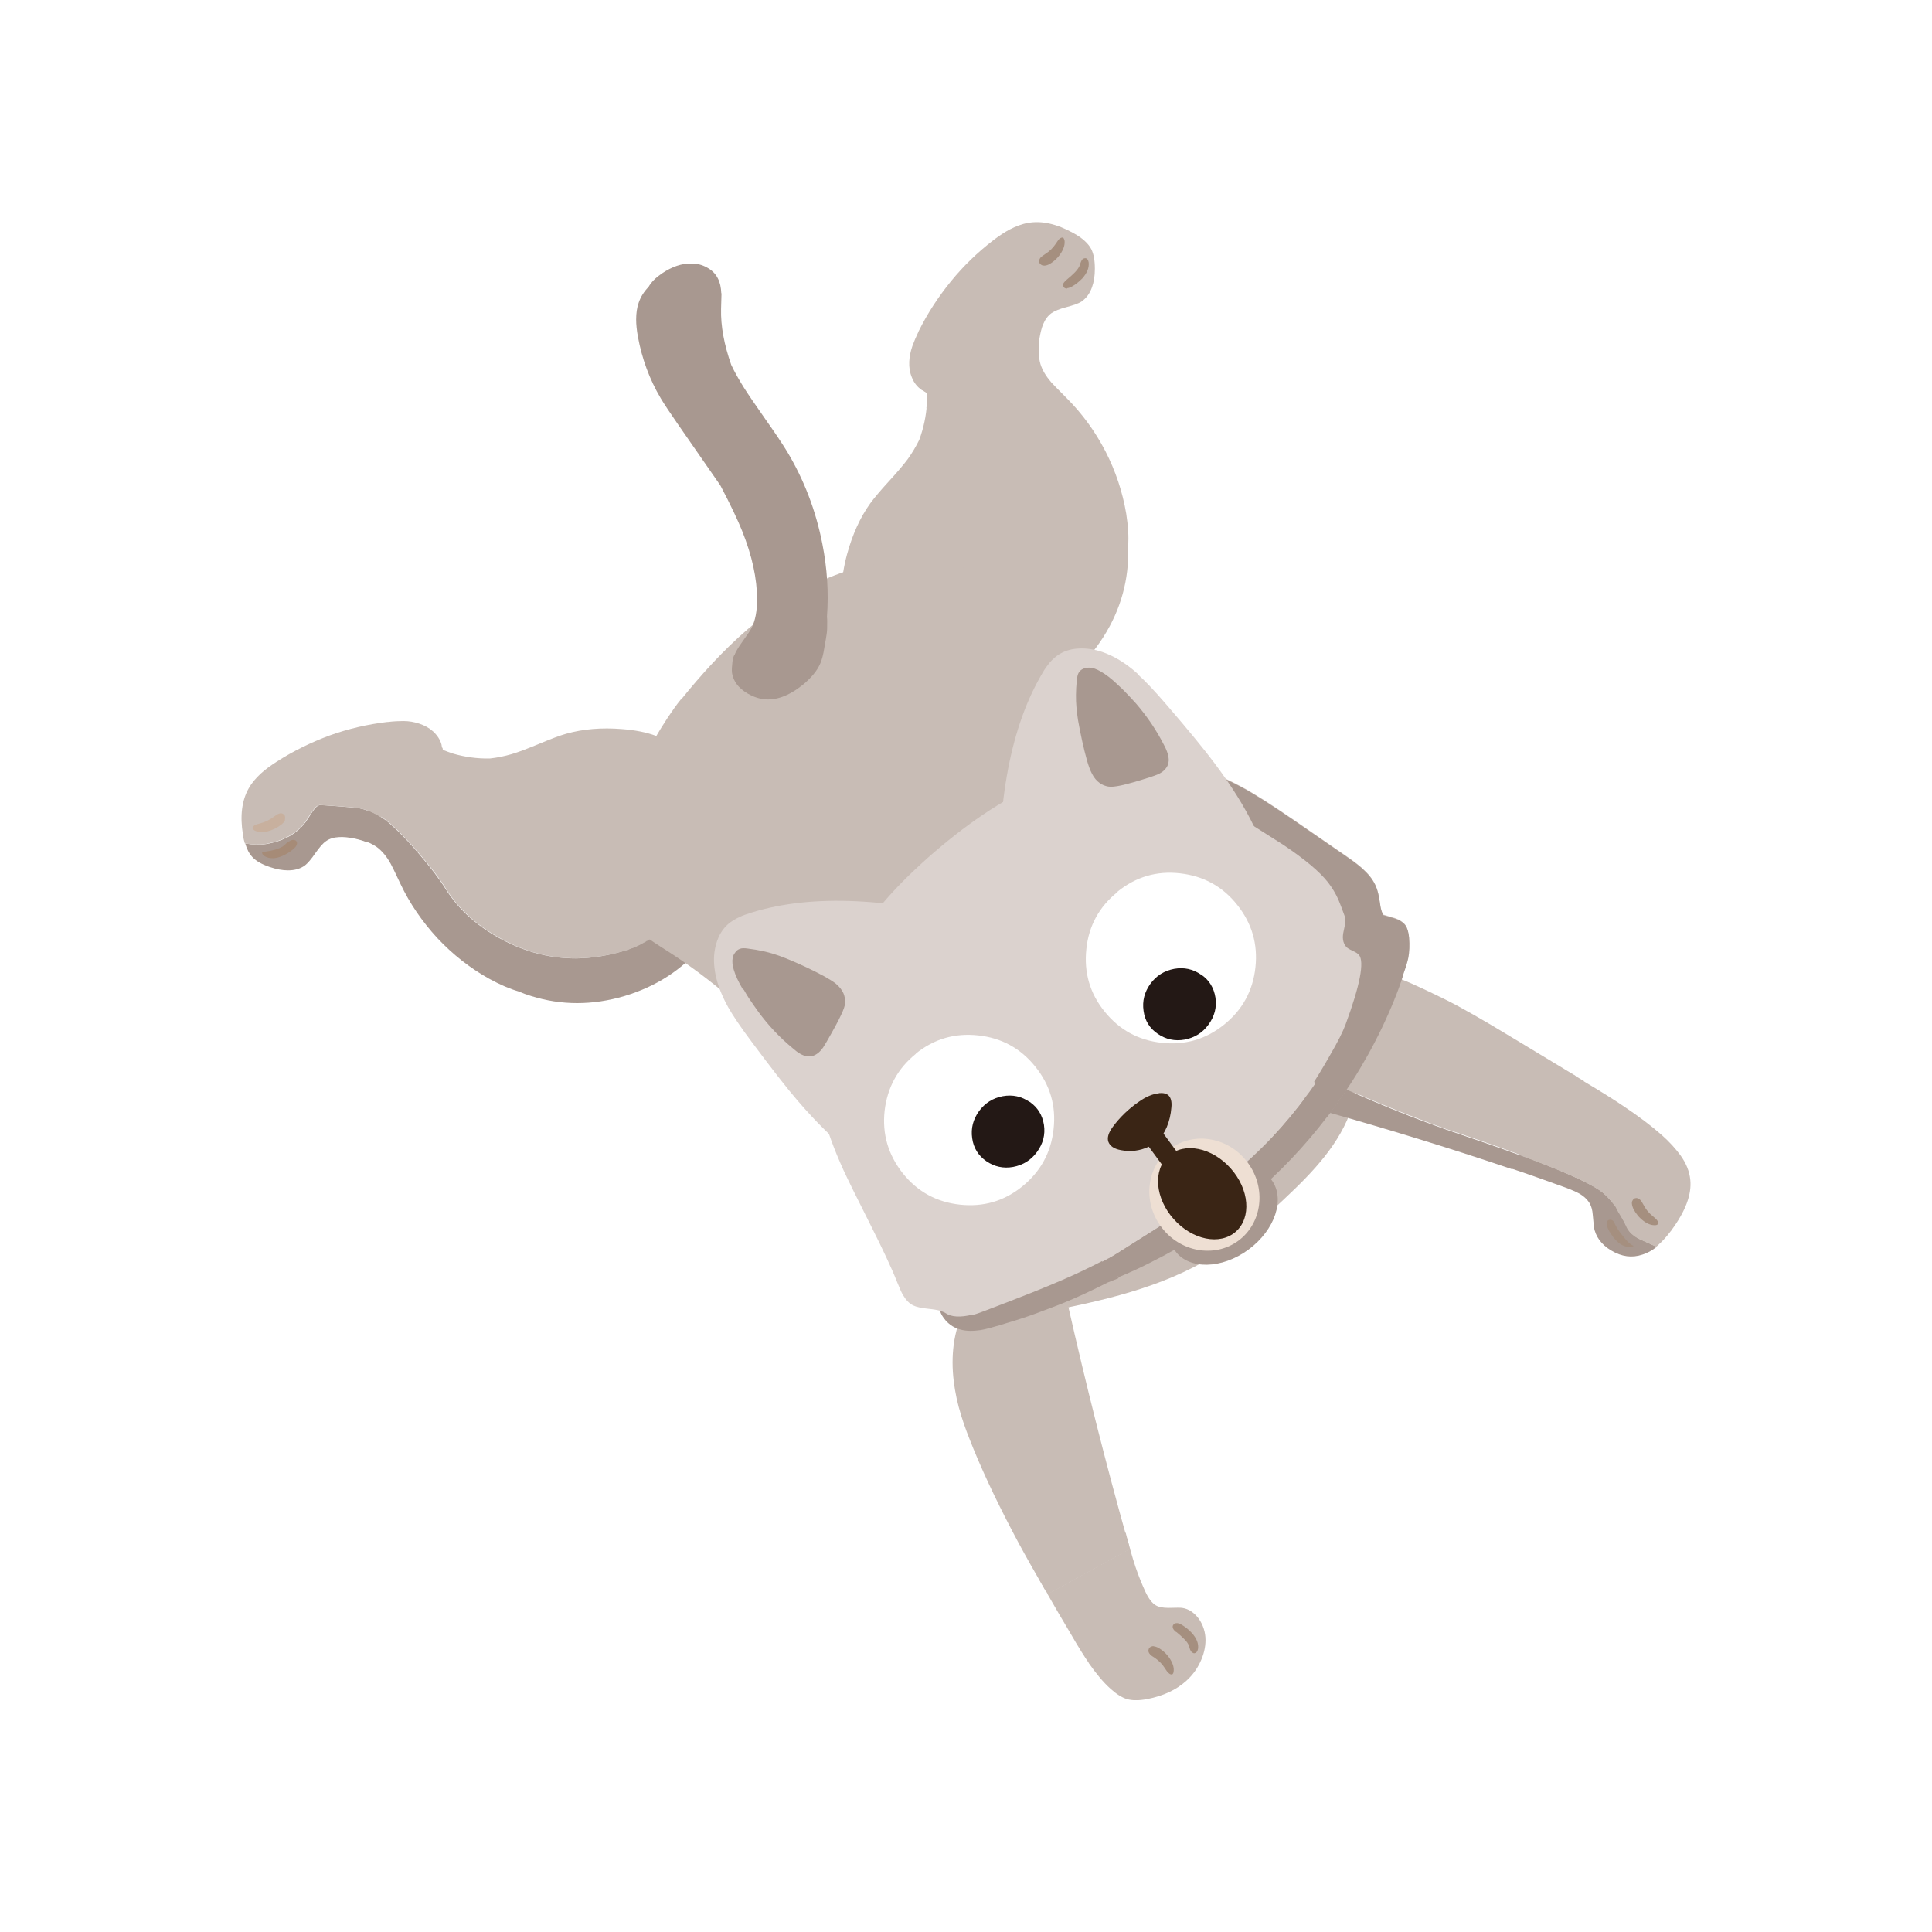 <svg fill="none" height="200" viewBox="0 0 200 200" width="200" xmlns="http://www.w3.org/2000/svg" xmlns:xlink="http://www.w3.org/1999/xlink"><clipPath id="a"><path d="m25 23h150v153h-150z"/></clipPath><path d="m0 0h200v200h-200z" fill="#fff"/><g clip-path="url(#a)"><path d="m67.856 76.208c1.372.492 2.618 1.27 3.749 2.323 1.097 1.03 1.943 2.243 2.583 3.616.492 1.076.857 2.22 1.052 3.456.297.755.491 1.556.617 2.403.046.24.057.481.08.71-.137.16-.297.355-.491.595-.103.114-.332.458-.697 1.018-.377.561-.595.87-.697.973-.754.915-1.315 1.591-1.692 2.048-.674.789-1.326 1.407-1.943 1.842-1.909 1.35-3.349 2.243-4.309 2.678-.995.481-2.298.835-3.887 1.11-3.429.572-6.744.057-9.945-1.591-2.675-1.373-4.71-3.158-6.093-5.367-.651-1.053-1.566-2.243-2.721-3.593-1.075-1.247-2.023-2.266-2.858-2.998-.434-.401-.937-.778-1.486-1.087-.343-.195-.652-.355-.995-.481l7.682-6.477.034.24c.354.137.709.275 1.109.401 1.177.332 2.401.515 3.749.492.777-.08 1.532-.24 2.286-.458.629-.183 1.566-.538 2.812-1.053 1.234-.515 2.16-.87 2.824-1.053 1.749-.492 3.658-.652 5.773-.481 1.349.103 2.526.332 3.509.698l-.057.023z" fill="#c8bcb5"/><path d="m74.646 94.883c-.514 1.053-1.155 2.025-1.921 2.964-2.08 2.529-4.778 4.269-8.082 5.263-3.315.973-6.527.973-9.648 0-.457-.137-.892-.297-1.315-.48-.914-.264-1.921-.698-3.052-1.316-1.989-1.11-3.772-2.518-5.361-4.211-1.566-1.705-2.858-3.582-3.829-5.641-.572-1.236-.914-1.911-.995-2.048-.412-.755-.892-1.316-1.406-1.705-.572-.412-1.395-.755-2.446-.973-.595-.115-1.097-.16-1.509-.137-.08 0-.16 0-.24.023l3.235-2.746c.32.114.652.275.995.481.56.32 1.052.675 1.486 1.087.835.732 1.783 1.728 2.858 2.998 1.155 1.35 2.069 2.54 2.721 3.593 1.395 2.208 3.418 3.994 6.093 5.367 3.189 1.625 6.493 2.163 9.945 1.591 1.589-.275 2.904-.641 3.887-1.11.949-.458 2.401-1.35 4.31-2.678.617-.435 1.269-1.053 1.943-1.842.377-.458.949-1.133 1.692-2.048.08-.103.32-.412.697-.973.377-.561.594-.892.697-1.018.194-.217.354-.412.492-.595.057.938 0 1.865-.183 2.803-.217 1.133-.572 2.243-1.109 3.341l.034.023z" fill="#a89890"/><path d="m39.392 84.573c-.114.16-.24.32-.332.503-.514.755-.914 1.453-1.189 2.071-.354-.137-.777-.263-1.234-.355-.595-.115-1.086-.16-1.509-.137-.56.023-1.017.16-1.383.423-.32.217-.674.641-1.097 1.236-.434.641-.8 1.053-1.075 1.27-.48.355-1.075.515-1.76.515-.572 0-1.212-.114-1.909-.355-.812-.275-1.406-.618-1.783-1.03-.32-.343-.56-.789-.732-1.396.812.137 1.543.16 2.16.057 1.806-.298 3.155-1.053 4.069-2.243.377-.572.651-.973.789-1.19.24-.355.48-.561.709-.595.103 0 .709.023 1.84.115 1.166.08 1.92.16 2.263.217.617.114 1.246.378 1.909.732.103.057.194.114.297.183h-.046z" fill="#a89890"/><path d="m40.112 74.744c.64-.08 1.189-.103 1.646-.103.595 0 1.132.103 1.623.263.56.183 1.029.435 1.452.812.434.401.732.858.869 1.35.034.263.08.458.114.618.354.137.709.275 1.109.401.137.034.274.08.423.114-.777.332-1.349.595-1.749.79-.4.183-1.052.618-1.943 1.316s-1.783 1.488-2.675 2.369c-.514.515-1.052 1.156-1.589 1.911-.103-.057-.194-.115-.297-.183-.652-.378-1.292-.618-1.909-.732-.32-.057-1.075-.137-2.263-.217-1.132-.08-1.749-.114-1.84-.114-.24.034-.48.24-.709.595-.16.217-.423.618-.8 1.19-.914 1.19-2.263 1.922-4.069 2.243-.617.103-1.326.08-2.16-.057-.08-.275-.16-.572-.194-.915-.32-1.922-.114-3.536.594-4.783.297-.538.732-1.053 1.269-1.545.434-.401.972-.789 1.623-1.213 1.726-1.11 3.555-2.002 5.498-2.723 1.943-.698 3.955-1.156 5.979-1.396v.023z" fill="#c8bcb5"/><path d="m30.704 87.48c-.046.114-.137.252-.32.4-.332.298-.732.538-1.166.732-.697.297-1.269.297-1.76.057-.24-.137-.343-.275-.32-.458v-.034h.24c.24-.046.457-.08.674-.115.537-.114.937-.263 1.212-.435.114-.08.274-.217.457-.401l.126-.08c.16-.103.297-.16.377-.183.16-.034.274-.023.4.057.137.115.16.275.08.458z" fill="#a68b77"/><path d="m29.515 84.871c-.057.16-.183.32-.377.481-.457.355-.949.595-1.509.732-.514.103-.949.057-1.292-.115-.114-.08-.183-.16-.194-.217 0-.08.023-.16.114-.24.08-.08.194-.137.332-.183 0 0 .137-.034.377-.103.48-.126.937-.343 1.349-.652.24-.183.4-.275.491-.32.24-.103.423-.08.572.057.08.057.114.137.137.263 0 .103 0 .195-.023.297z" fill="#c8b09e"/><path d="m102.401 73.622c1.154-.126 2.297-.401 3.429-.812 3.075-1.11 5.635-3.055 7.682-5.836 2.046-2.78 3.132-5.824 3.269-9.085v-1.396c.08-.95 0-2.048-.194-3.318-.378-2.243-1.098-4.405-2.149-6.454-1.075-2.071-2.401-3.89-4.013-5.504-.949-.95-1.486-1.51-1.589-1.625-.56-.652-.937-1.27-1.131-1.911-.195-.675-.24-1.51-.103-2.54l-12.586 4.863c.114.114.263.24.4.343.217.137.4.24.537.32v1.167c-.08 1.213-.332 2.449-.789 3.696-.343.698-.732 1.35-1.189 1.991-.4.538-1.029 1.293-1.943 2.288-.892.973-1.543 1.751-1.943 2.3-1.052 1.465-1.84 3.215-2.401 5.264-.354 1.316-.537 2.506-.537 3.559 0 1.465.297 2.906.937 4.314.617 1.373 1.452 2.586 2.538 3.65.857.835 1.806 1.545 2.904 2.163.617.538 1.292.996 2.069 1.396 1.052.538 2.16.915 3.338 1.11 1.132.183 2.298.195 3.509.08l-.034-.023z" fill="#c8bcb5"/><path d="m95.096 34.305c-.274.572-.491 1.087-.652 1.533-.194.572-.297 1.11-.32 1.613-.023.572.057 1.11.274 1.625.217.561.56.973.995 1.27.217.137.4.24.537.32v1.167c0 .137 0 .297-.034.435.572-.618 1.029-1.076 1.326-1.396s.937-.778 1.909-1.396c.949-.618 2.001-1.19 3.132-1.705.789-.378 1.761-.709 2.915-1.018.892-.24 1.669-.378 2.344-.412 0-.401.023-.812.08-1.293.103-.595.217-1.076.377-1.465.217-.515.492-.892.869-1.167.32-.217.811-.435 1.532-.618.731-.195 1.268-.378 1.566-.572.491-.343.857-.812 1.097-1.488.194-.538.297-1.167.297-1.911 0-.858-.114-1.533-.377-2.048-.32-.595-.937-1.156-1.84-1.648-1.704-.95-3.281-1.316-4.71-1.053-.617.103-1.235.343-1.886.675-.515.275-1.075.641-1.692 1.11-1.623 1.247-3.098 2.666-4.401 4.268-1.315 1.613-2.423 3.318-3.338 5.161z" fill="#c8bcb5"/><path d="m110.471 29.831c.114 0 .274-.057.48-.16.4-.217.755-.515 1.098-.858.491-.561.708-1.087.651-1.648-.046-.263-.16-.412-.32-.435-.08 0-.16 0-.24.057-.08.034-.137.114-.183.195-.034.057-.057.137-.103.24l-.08.263c-.08.195-.24.435-.491.698-.263.263-.538.515-.835.755-.137.114-.24.217-.297.297-.103.114-.114.263-.08.401.057.16.194.24.411.24l-.022-.034zm-2.355-2.334c.16 0 .355-.057.572-.183.491-.297.891-.698 1.189-1.19.274-.458.377-.87.32-1.247-.035-.137-.08-.217-.137-.263-.08-.034-.161-.034-.275.034-.103.057-.194.137-.274.263 0 0-.08.114-.217.32-.275.412-.629.778-1.075 1.053-.24.16-.4.275-.48.355-.16.183-.217.378-.137.561.034.103.103.16.194.217.08.057.183.08.297.08z" fill="#a58f7f"/><g fill="#c8bcb5"><path d="m70.496 72.433c4.184-5.207 9.145-10.058 15.306-12.633 6.173-2.586 13.74-2.529 19.113 1.465 5.979 4.451 7.922 12.438 12.209 18.537 4.229 5.985 10.642 10.012 15.798 15.196 5.178 5.184 9.293 12.679 7.03 19.647-1.212 3.754-4.07 6.717-6.95 9.418-2.287 2.162-4.664 4.268-7.328 5.927-5.384 3.341-11.694 4.714-17.901 5.905-3.292.64-6.927 1.167-9.865-.481-3.292-1.854-4.607-5.824-6.013-9.337-4.447-11.123-12.38-20.837-22.428-27.383-1.589-1.03-3.258-2.002-4.527-3.421-2.126-2.323-2.972-5.779-2.16-8.845 0 0 4.149-9.6 7.705-14.029l.023.023z"/><path d="m106.996 130.664c.732.034 1.349.263 1.841.675.457.378.834.95 1.131 1.694.183.48.377 1.167.595 2.105 1.851 8.17 3.886 16.272 6.15 24.316.057.183.102.355.16.538l-8.619 4.725c-1.155-2.002-2.081-3.638-2.778-4.931-1.886-3.513-3.452-6.752-4.687-9.761-.537-1.316-.972-2.449-1.269-3.433-.4-1.27-.652-2.483-.789-3.616-.16-1.316-.16-2.586 0-3.799.183-1.327.56-2.563 1.109-3.65.56-1.075 1.269-2.002 2.184-2.826.891-.79 1.863-1.373 2.937-1.728.709-.24 1.384-.343 2.047-.298l-.023-.022z"/><path d="m112.711 172.167c.755 1.076 1.486 1.968 2.241 2.643.617.561 1.189.916 1.703 1.076.56.16 1.246.16 2.103 0 1.646-.321 2.995-.939 4.047-1.888.594-.538 1.075-1.167 1.429-1.911.377-.778.56-1.556.56-2.3 0-.813-.24-1.545-.674-2.186-.48-.652-1.052-1.052-1.749-1.155-.16-.023-.64-.023-1.406 0-.572 0-1.018-.081-1.315-.264-.377-.217-.732-.675-1.052-1.35-.354-.755-.708-1.625-1.051-2.62-.16-.481-.355-1.11-.572-1.888l-8.539 4.691c.709 1.236 1.509 2.621 2.401 4.108.788 1.373 1.428 2.38 1.886 3.044"/><path d="m116.987 160.335c-.08-.275-.16-.561-.24-.87-.08-.263-.16-.538-.217-.812-2.458 2.54-5.442 4.188-8.917 4.909.263.48.56.949.858 1.476l8.539-4.692h-.023z"/></g><path d="m121.765 168.928c.297.241.571.492.834.756.263.263.412.48.481.698l.08.263c.034.103.057.183.102.24.035.08.103.137.183.195.08.057.16.08.24.057.16-.034.275-.183.332-.435.08-.561-.137-1.098-.629-1.648-.32-.354-.674-.629-1.074-.869-.195-.103-.355-.161-.48-.161-.218 0-.332.081-.412.241-.057.137-.023.263.057.4.046.08.137.183.297.298v-.023zm-2.355 1.477c-.103 0-.194.022-.297.08-.103.057-.16.125-.194.217-.08.183-.035.378.137.561.057.08.217.194.48.354.434.298.789.653 1.052 1.076.137.195.217.32.217.32.103.126.183.195.274.264.103.057.194.08.274.045.058-.023.115-.114.138-.263.057-.377-.046-.789-.321-1.247-.297-.492-.697-.893-1.188-1.19-.218-.126-.423-.195-.572-.195z" fill="#a58f7f"/><path d="m74.668 30.369c-.023-.618-.137-1.133-.354-1.545-.24-.481-.617-.858-1.132-1.133-.492-.275-1.017-.412-1.589-.412-1.006-.023-2.023.32-3.075 1.03-.64.435-1.097.892-1.383 1.396-.48.492-.812 1.03-1.017 1.625-.183.515-.263 1.099-.263 1.751 0 .492.057 1.099.183 1.785.411 2.243 1.189 4.394 2.366 6.374.354.595.937 1.465 1.749 2.643l4.264 6.145c.08.103.137.195.194.297 1.052 2.002 1.783 3.559 2.218 4.646 1.029 2.563 1.543 4.932 1.543 7.095 0 1.19-.183 2.163-.56 2.918-.137.275-.48.778-1.006 1.51-.332.458-.572.858-.732 1.213v.034c-.137.137-.194.401-.252.755-.057.492-.08.87-.046 1.156.08.492.297.973.674 1.396.354.378.8.698 1.315.938.4.195.789.32 1.189.378 1.292.195 2.675-.297 4.127-1.453.892-.732 1.509-1.476 1.829-2.22.16-.355.32-.915.434-1.694.114-.618.194-1.099.24-1.43.046-.297.046-.698.046-1.19 0-.183 0-.355-.023-.538.183-2.506.023-5.012-.48-7.552-.674-3.433-1.886-6.614-3.67-9.578-.48-.789-1.234-1.911-2.229-3.318-1.052-1.51-1.806-2.598-2.24-3.296-.492-.789-.937-1.568-1.292-2.323-.732-2.083-1.097-4.016-1.052-5.801.023-.973.046-1.533.046-1.625l-.023.034z" fill="#a89890"/><path d="m130.247 108.591c-.046.458 0 .87.08 1.236.137.492.457 1.007.948 1.568.778.858 1.807 1.647 3.121 2.368.732.401 1.692.836 2.858 1.316 6.904 1.945 13.317 3.937 19.296 5.962l.949-1.373s-.138-.057-.195-.08l-.103-.046c-2.206-.813-4.766-1.682-7.658-2.666-2.458-.87-5.007-1.865-7.637-2.987-3.657-1.545-6.252-2.838-7.784-3.89-1.429-.996-2.458-2.071-3.075-3.216-.08-.16-.16-.343-.24-.492-.103.298-.217.652-.32 1.076-.115.515-.195.938-.217 1.247z" fill="#a89890"/><path d="m142.169 100.73c-.914-.16-2.069-.183-3.429-.08-1.372.115-2.595.481-3.715 1.11-1.166.675-2.149 1.453-2.938 2.369-.137.183-.274.331-.411.515-.275.377-.515.755-.698 1.132-.057.138-.114.275-.183.458.08.183.16.332.24.492.618 1.167 1.647 2.243 3.075 3.216 1.532 1.052 4.127 2.345 7.785 3.89 2.641 1.11 5.178 2.105 7.636 2.987 2.904.972 5.453 1.842 7.659 2.666l.103.045s.137.058.194.081l5.636-8.228-6.573-3.97c-3.041-1.843-5.373-3.181-7.03-3.994-2.698-1.327-4.447-2.105-5.224-2.3-.755-.194-1.098-.274-.972-.24.126.046-.274-.023-1.189-.183l.023.046z" fill="#c8bcb5"/><path d="m166.781 124.313c-.355-.434-.732-.789-1.166-1.098-1.292-.87-4.047-2.105-8.311-3.673l-.102-.034c-.355.434-.732.869-1.132 1.327 2.023.675 3.989 1.373 5.91 2.071.651.24 1.154.458 1.509.652.514.298.868.653 1.097 1.053.16.298.263.675.297 1.156.08.801.115 1.19.103 1.213.183 1.029.777 1.865 1.829 2.483 1.052.629 2.126.778 3.212.412.515-.161 1.018-.435 1.486-.813l-1.726-.778c-.674-.355-1.109-.755-1.314-1.19-.218-.435-.458-.892-.709-1.327-.263-.435-.4-.698-.4-.733 0-.057-.183-.297-.537-.709h-.046z" fill="#a89890"/><path d="m164.003 111.932-1.314-.778c-.972 2.106-2.344 4.314-4.115 6.614-.435.572-.915 1.179-1.407 1.751l.103.046c4.264 1.567 7.042 2.78 8.322 3.673.435.297.812.652 1.166 1.087.355.435.538.675.538.709 0 .057.137.298.4.733.274.434.514.892.708 1.327.218.435.652.858 1.315 1.19l1.726.778s.194-.137.274-.24c.4-.355.812-.813 1.235-1.373.046-.035.08-.103.103-.138 1.429-1.945 2.08-3.673 1.92-5.183-.08-.835-.411-1.694-1.017-2.529-.48-.652-1.109-1.373-1.943-2.105-1.075-.95-2.367-1.923-3.887-2.941-.937-.641-2.321-1.511-4.184-2.621l.057-.022z" fill="#c8bcb5"/><path d="m167.375 127.094c-.102-.183-.194-.378-.32-.641-.023-.034-.057-.057-.08-.08-.114-.103-.24-.137-.377-.103-.183.046-.263.183-.274.378 0 .114.023.274.114.492.183.412.434.789.755 1.156.491.56 1.028.812 1.588.789.138 0 .252-.046.332-.103-.16-.08-.274-.16-.354-.217-.138-.103-.298-.263-.492-.492-.4-.458-.697-.859-.892-1.19z" fill="#a58f7f"/><path d="m169.067 125.103c.263.515.618.95 1.075 1.293.434.32.834.458 1.212.435.137 0 .24-.057.262-.115.046-.08.046-.16 0-.274-.045-.103-.114-.195-.24-.298 0 0-.102-.103-.297-.263-.4-.32-.709-.698-.949-1.167-.137-.263-.24-.412-.32-.492-.183-.183-.354-.24-.537-.183-.103.023-.183.08-.24.183-.057.08-.103.183-.103.275 0 .16.034.354.137.595v.022z" fill="#a58f7f"/><path d="m96.742 88.189c-1.921 1.671-3.578 3.273-4.938 4.829-1.623 1.842-2.938 3.73-3.932 5.641-.183.332-.354.698-.514 1.03-.491.858-.937 1.705-1.315 2.586-.949 2.185-1.486 4.348-1.612 6.534-.114 1.991.114 4.096.697 6.316.48 1.842 1.212 3.856 2.206 6.042.411.892 1.349 2.803 2.835 5.744 1.189 2.369 2.103 4.291 2.698 5.801.263.641.457 1.11.64 1.396.297.492.629.836 1.029 1.03.32.16.857.275 1.623.355.48.046.857.114 1.155.194.08.264.217.492.4.733.434.595 1.006.972 1.703 1.155.595.161 1.269.161 2.046.046.492-.08 1.178-.263 2.024-.515 1.771-.537 3.212-1.03 4.366-1.453 2.344-.858 4.607-1.842 6.745-2.975.4-.16.777-.298 1.166-.481.491-1.51 1.692-3.078 3.612-4.691s4.527-3.73 7.796-6.362c3.269-2.621 6.664-4.474 10.185-5.538.263-.344.538-.698.778-1.03 2.503-3.456 4.561-7.129 6.15-11.031.4-.973.697-1.808.914-2.529.023-.08.034-.137.057-.217s.057-.16.08-.241c.217-.595.355-1.098.435-1.476.114-.595.137-1.293.08-2.071-.058-.572-.183-.996-.378-1.27-.24-.332-.674-.595-1.291-.778-.412-.114-.755-.217-1.018-.297-.114-.24-.217-.538-.274-.87-.114-.789-.217-1.373-.343-1.728-.217-.698-.629-1.35-1.292-1.968-.411-.412-1.051-.915-1.92-1.51l-5.396-3.719c-2.32-1.591-4.126-2.746-5.418-3.433-2.081-1.133-4.047-1.865-5.91-2.22-1.886-.355-3.932-.378-6.139-.034-.262 0-.491 0-.754.034-2.321.115-4.641.618-6.984 1.476-2.081.778-4.207 1.831-6.333 3.215-1.806 1.179-3.715 2.609-5.693 4.314l.023-.034z" fill="#dbd2ce"/><path d="m116.506 79.172c-.262 0-.491 0-.754.046-.617.034-1.246.103-1.863.183h.114c.434.046.892.103 1.395.195.514.103.891.16 1.097.195.892.16 1.612.32 2.126.48 3.83 1.156 6.653 2.3 8.436 3.479 1.212.812 3.133 2.025 5.773 3.696 2.206 1.476 3.75 2.758 4.641 3.89.435.561.789 1.156 1.075 1.785.16.378.377.95.651 1.705.115.275.08.79-.103 1.568-.16.675-.08 1.19.241 1.591.102.137.331.275.674.435s.572.297.674.435c.572.71.115 3.123-1.394 7.208-.263.71-.789 1.774-1.612 3.181-.652 1.156-1.372 2.346-2.149 3.536-.183.298-.377.595-.595.893l2.447 1.968c.263-.332.537-.698.777-1.03 2.504-3.456 4.561-7.129 6.15-11.031.4-.972.697-1.808.915-2.517.022-.08.045-.137.057-.217.023-.081.057-.161.08-.241.217-.595.354-1.087.434-1.464.114-.595.137-1.293.08-2.071-.057-.572-.183-.996-.377-1.27-.24-.343-.675-.595-1.292-.778-.411-.126-.754-.217-1.017-.297-.114-.24-.217-.538-.275-.87-.114-.79-.217-1.373-.342-1.728-.218-.698-.641-1.35-1.292-1.968-.412-.423-1.052-.915-1.921-1.51l-5.395-3.719c-2.321-1.591-4.127-2.746-5.419-3.433-2.08-1.133-4.046-1.865-5.909-2.22-1.887-.355-3.933-.378-6.128-.046zm-.754 53.128s.046 0 .057-.022l-1.109-2.049c-.811.435-1.692.87-2.617 1.316-.801.378-1.509.698-2.149.973-1.669.732-4.264 1.762-7.785 3.101-.972.377-1.463.538-1.509.48-1.246.298-2.16.241-2.744-.16-.194-.137-.457-.217-.777-.24.08 0 .16.034.217.057.08.263.217.492.4.732.183.264.4.458.629.641.32.241.674.412 1.097.515.595.16 1.268.16 2.046.046.491-.08 1.177-.263 2.023-.515.492-.16.972-.297 1.429-.435 1.132-.354 2.126-.698 2.938-1.018.697-.263 1.394-.515 2.069-.79 1.612-.652 3.178-1.396 4.687-2.162.377-.138.731-.298 1.108-.435l-.022-.023z" fill="#a89890"/><path d="m135.402 113.226c-2.378 3.261-5.018 6.064-7.933 8.41-2.126 1.705-3.99 3.078-5.601 4.131-1.029.675-2.904 1.865-5.602 3.558-.731.481-1.474.916-2.183 1.293.537.573 1.109 1.11 1.726 1.591 1.098-.458 2.161-.938 3.212-1.476 3.807-1.888 7.328-4.188 10.563-6.912 2.892-2.448 5.498-5.183 7.796-8.204-.195-1.453-.618-2.597-1.235-3.456-.263.355-.491.71-.754 1.053v.023z" fill="#a89890"/><path d="m127.469 121.624c2.915-2.345 5.556-5.149 7.945-8.41.263-.332.492-.698.754-1.053-.045-.057-.057-.103-.102-.137-1.944-2.426-4.801-2.918-8.574-1.488-2.423.939-5.281 2.724-8.596 5.39-2.561 2.071-4.39 3.97-5.476 5.698-1.92 3.056-1.886 5.825.103 8.285.195.24.378.48.595.698.708-.378 1.451-.813 2.183-1.293 2.698-1.694 4.561-2.884 5.601-3.559 1.612-1.053 3.475-2.437 5.602-4.131h-.023z" fill="#dbd2ce"/><path d="m117.776 69.755c-1.212-1.099-2.447-1.842-3.67-2.266-.834-.275-1.623-.401-2.435-.355-.868.034-1.623.297-2.263.755-.331.263-.674.572-.972.996-.24.297-.48.698-.754 1.19-3.212 5.664-4.607 13.651-4.172 23.961.102.057.217.103.331.137 1.589.618 3.372 1.03 5.361 1.236 1.612.16 3.475.195 5.556.103 2.343-.114 4.447-.378 6.31-.755 2.217-.458 4.229-1.133 5.99-2.002 2.16-1.076 3.349-2.369 3.555-3.856.08-.515.023-1.099-.137-1.705-.115-.458-.332-.996-.652-1.625-.994-2.071-2.366-4.257-4.092-6.557-1.052-1.407-2.698-3.421-4.939-6.019-1.246-1.453-2.263-2.529-3.04-3.215h.023z" fill="#dbd2ce"/><path d="m115.695 70.865c-.652-.618-1.246-1.076-1.783-1.373-.412-.24-.812-.378-1.155-.378-.217 0-.411.034-.617.114-.194.08-.355.217-.457.378-.103.16-.183.458-.218.835-.102 1.087-.102 2.002-.034 2.746.023.355.08.79.16 1.327.263 1.488.572 2.918.949 4.268.16.538.32.973.48 1.27.217.458.514.79.835 1.018.274.195.56.297.868.355.32.057.755 0 1.315-.114.709-.16 1.726-.435 3.052-.87.32-.103.537-.183.674-.24.252-.103.458-.217.629-.355.194-.16.332-.332.435-.515.102-.183.137-.378.16-.618 0-.412-.138-.938-.481-1.568-.788-1.556-1.76-2.987-2.903-4.314-.4-.435-.789-.87-1.189-1.27-.16-.183-.4-.4-.709-.675l-.022-.023z" fill="#a89890"/><path d="m75.366 104.243c-.789-1.43-1.269-2.78-1.406-4.074-.103-.869-.046-1.682.183-2.46.24-.858.651-1.533 1.234-2.048.32-.275.709-.515 1.177-.732.332-.16.789-.32 1.315-.481 6.23-1.911 14.312-1.533 24.28 1.11.023.103.057.217.057.355.263 1.694.263 3.536.023 5.504-.194 1.613-.56 3.433-1.109 5.446-.617 2.266-1.326 4.269-2.103 5.996-.937 2.072-2.023 3.879-3.258 5.424-1.509 1.865-3.018 2.758-4.527 2.643-.514-.045-1.075-.217-1.623-.514-.412-.218-.892-.561-1.452-.996-1.806-1.407-3.635-3.215-5.521-5.401-1.155-1.327-2.743-3.375-4.79-6.122-1.155-1.533-1.966-2.746-2.481-3.65z" fill="#dbd2ce"/><path d="m76.909 102.435c-.457-.778-.777-1.453-.949-2.048-.137-.458-.183-.87-.114-1.213.046-.217.114-.401.263-.572.114-.183.274-.297.48-.378.194-.08.48-.08.857-.023 1.097.137 1.989.343 2.675.561.343.103.754.252 1.269.458 1.406.572 2.721 1.19 3.967 1.865.491.274.869.515 1.155.732.377.321.651.652.812 1.03.114.298.183.618.16.938 0 .321-.16.733-.4 1.248-.297.652-.812 1.59-1.509 2.803-.16.275-.297.481-.377.618-.16.217-.32.4-.492.538-.194.16-.4.263-.594.32s-.4.057-.629.023c-.423-.08-.869-.332-1.406-.812-1.349-1.11-2.538-2.369-3.567-3.776-.343-.481-.674-.95-.995-1.431-.137-.194-.297-.48-.514-.858l-.057-.023z" fill="#a89890"/><path d="m94.833 109.072c-1.909 1.533-2.972 3.501-3.258 5.916-.263 2.426.377 4.565 1.886 6.476 1.532 1.911 3.498 2.975 5.899 3.239 2.423.263 4.584-.355 6.47-1.888 1.886-1.534 2.972-3.502 3.235-5.916.274-2.426-.355-4.566-1.886-6.477-1.532-1.911-3.498-2.975-5.91-3.238-2.424-.263-4.561.355-6.47 1.888h.046z" fill="#fff"/><path d="m115.695 92.297c1.909-1.533 4.047-2.163 6.47-1.888 2.424.275 4.39 1.35 5.91 3.261 1.52 1.911 2.149 4.051 1.886 6.476-.263 2.426-1.349 4.394-3.235 5.916-1.909 1.534-4.046 2.152-6.47 1.888-2.423-.263-4.389-1.35-5.91-3.238-1.531-1.888-2.149-4.051-1.886-6.476.252-2.426 1.349-4.394 3.235-5.904z" fill="#fff"/><path d="m106.585 114.072c-.835-.572-1.749-.778-2.778-.595-1.029.195-1.841.71-2.458 1.545-.617.858-.857 1.785-.709 2.803.138 1.019.64 1.808 1.464 2.381.834.572 1.771.778 2.777.595 1.029-.195 1.864-.71 2.481-1.568s.857-1.762.709-2.781c-.16-1.007-.641-1.808-1.464-2.38z" fill="#231815"/><path d="m124.326 100.89c-.835-.572-1.749-.778-2.778-.595-1.029.195-1.852.71-2.458 1.545-.617.858-.857 1.785-.708 2.804.137 1.018.628 1.808 1.474 2.38.835.572 1.761.778 2.778.595 1.029-.195 1.863-.71 2.481-1.568.617-.858.857-1.762.708-2.781-.16-1.006-.64-1.807-1.474-2.38z" fill="#231815"/><path d="m129.241 129.36c2.755-2.026 3.829-5.252 2.401-7.198-1.429-1.945-4.824-1.876-7.579.149s-3.83 5.252-2.401 7.197c1.429 1.946 4.824 1.877 7.579-.148z" fill="#a89890"/><path d="m128.189 128.444c2.481-1.831 2.927-5.446.983-8.078-1.931-2.632-5.521-3.284-8.001-1.465-2.481 1.831-2.927 5.447-.983 8.079 1.931 2.631 5.521 3.284 8.001 1.464z" fill="#eedfd3"/><g fill="#3a2515"><path d="m119.959 113.18c-.629.057-1.349.354-2.126.915-1.018.71-1.909 1.568-2.641 2.563-.457.618-.594 1.133-.457 1.534.16.434.571.732 1.292.869.994.195 1.966.08 2.892-.354.4-.184.708-.401.994-.676.332-.32.617-.778.869-1.35.263-.629.423-1.316.48-2.048.057-.561-.046-.973-.274-1.213-.218-.217-.538-.298-.995-.263l-.046.023z"/><path d="m119.33 115.834-1.635 1.202 4.39 5.973 1.635-1.201z"/><path d="m127.938 127.494c1.634-1.453 1.394-4.382-.538-6.545-1.92-2.162-4.801-2.746-6.435-1.293-1.635 1.453-1.395 4.383.537 6.545 1.92 2.163 4.801 2.747 6.436 1.293z"/></g></g></svg>